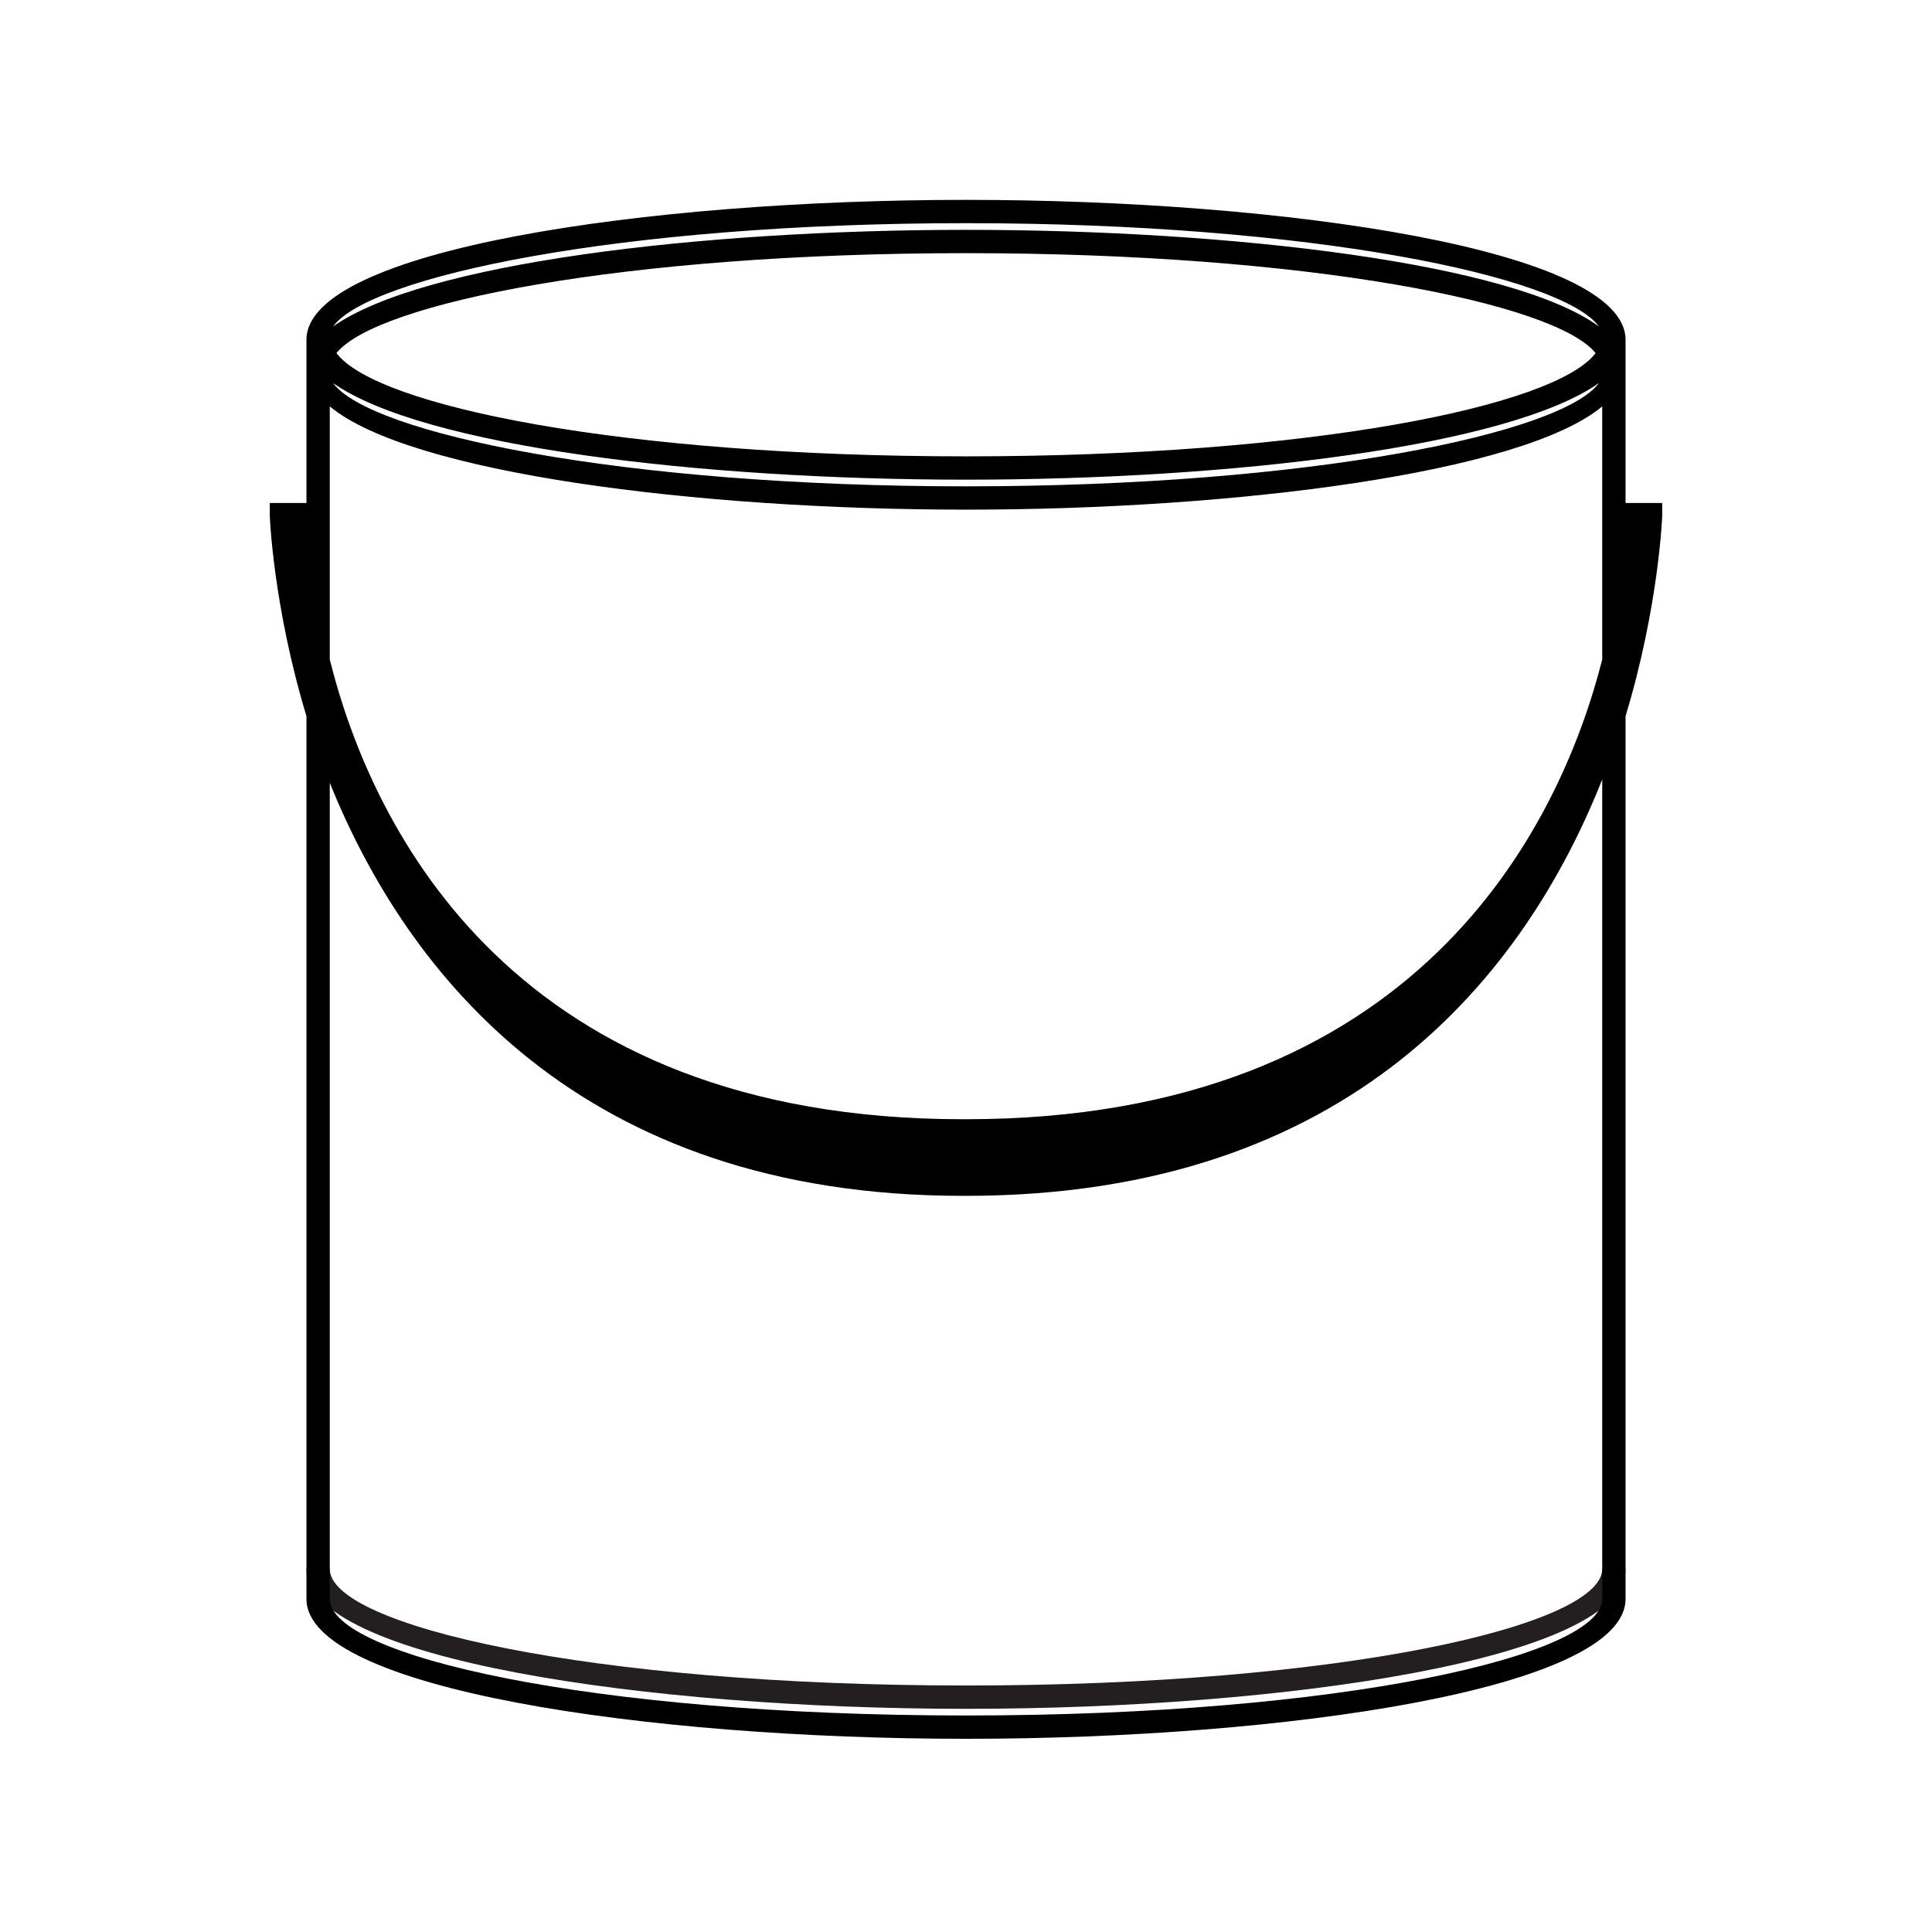 <svg height="58" width="58" viewBox="0 0 58 58" xmlns="http://www.w3.org/2000/svg" version="1.2"><style>.a{fill:#231f20}</style><path d="m29 51.3c-9.6 0-19.8-1.5-19.8-4.2h0.7c0 1.7 7.8 3.5 19.1 3.5 11.3 0 19.1-1.8 19.1-3.5h0.7c0 2.7-10.2 4.2-19.8 4.2z" class="a"></path><path d="m49.9 15.1h-1.1v-4.9c0-2.7-10.2-4.2-19.8-4.2-9.6 0-19.8 1.5-19.8 4.2v4.9h-1.1v0.4c0 0 0.1 2.7 1.1 6v26.5c0 2.7 10.2 4.2 19.8 4.2 9.6 0 19.8-1.5 19.8-4.2v-26.5c1-3.3 1.1-6 1.1-6 0 0 0-0.4 0-0.4zm-20.9-1.4c-10.3 0-17.7-1.5-18.9-3.1 1.2-1.5 8.6-3 18.9-3 10.3 0 17.7 1.5 18.9 3-1.2 1.6-8.6 3.1-18.9 3.1zm19-2.2c-1.1 1.5-8.6 3.1-19 3.1-10.4 0-17.9-1.6-19-3.1 2.7 1.9 11 2.9 19 2.9 8 0 16.3-1 19-2.9zm-19 3.8c8.1 0 16.7-1.1 19.1-3.1v7.6c-1.3 5.1-5.6 13.8-19.1 13.8h-0.1c-13.4 0-17.7-8.6-19-13.8v-7.6c2.4 2 11 3.1 19.1 3.1zm0-8.6c10.4 0 17.9 1.6 19 3.1-2.6-1.9-11-2.9-19-2.9-8 0-16.3 1-19 2.9 1.1-1.5 8.6-3.1 19-3.1zm19.1 41.3c0 1.7-7.8 3.5-19.1 3.5-11.3 0-19.1-1.8-19.1-3.5v-24.5c2.3 5.7 7.5 12.4 19 12.4h0.1c11.6 0 16.8-6.7 19.1-12.5z"></path></svg>